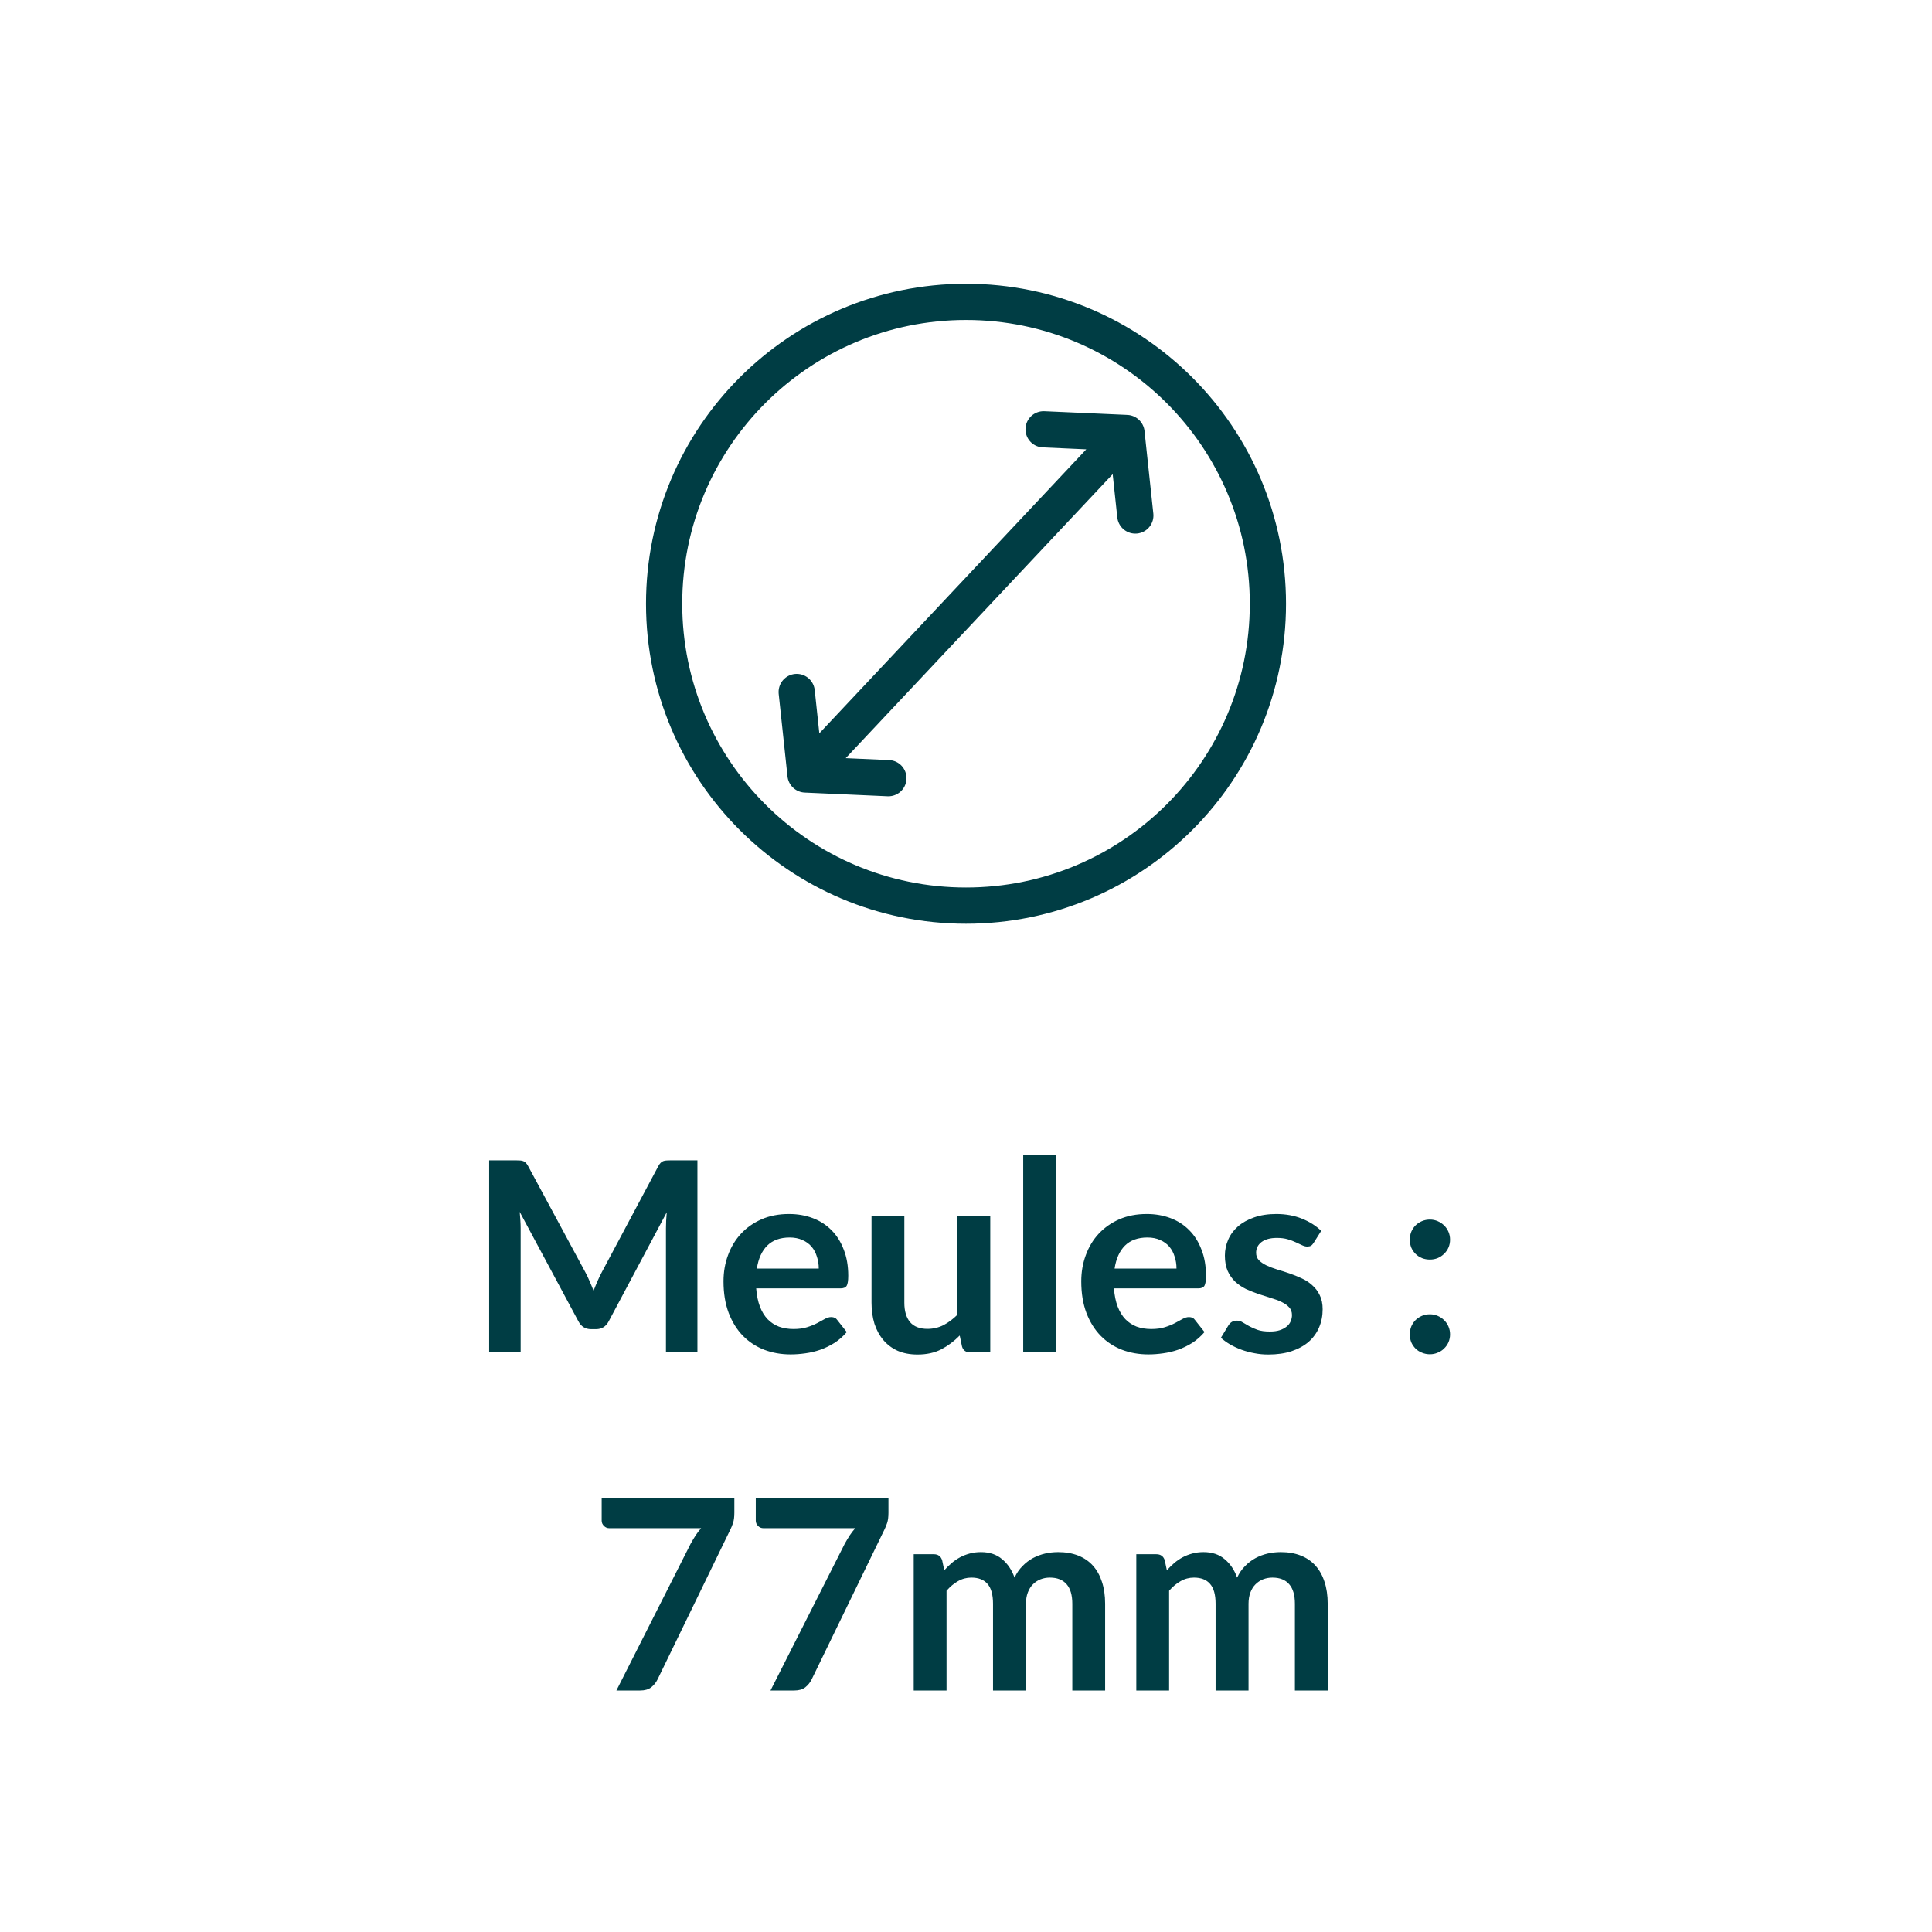 <?xml version="1.0" encoding="UTF-8" standalone="no"?>
<!DOCTYPE svg PUBLIC "-//W3C//DTD SVG 1.1//EN" "http://www.w3.org/Graphics/SVG/1.1/DTD/svg11.dtd">
 <svg xmlns="http://www.w3.org/2000/svg" height="100%" viewBox="0 0 80 80" fill="none" class=" X0033a1067222c575b237ef4df85e08e3">
<path d="M43.213 17.777L46.647 17.93M47.011 21.346L46.646 17.93L33.354 32.07L36.786 32.223M32.99 28.654L33.354 32.07M52.501 25C52.501 31.904 46.904 37.5 40 37.5C33.096 37.5 27.5 31.904 27.5 25C27.5 18.096 33.096 12.5 40 12.5C46.904 12.5 52.501 18.096 52.501 25Z" stroke="#003D44" stroke-width="1.5" stroke-miterlimit="0" stroke-linecap="round" stroke-linejoin="round"/>
<path d="M28.879 48.047V56H27.576V50.863C27.576 50.658 27.587 50.436 27.609 50.197L25.205 54.713C25.091 54.929 24.917 55.038 24.683 55.038H24.474C24.239 55.038 24.065 54.929 23.951 54.713L21.52 50.181C21.531 50.302 21.54 50.421 21.548 50.538C21.555 50.656 21.559 50.764 21.559 50.863V56H20.255V48.047H21.372C21.438 48.047 21.494 48.049 21.542 48.053C21.59 48.056 21.632 48.065 21.669 48.08C21.709 48.095 21.744 48.118 21.773 48.151C21.806 48.184 21.837 48.228 21.867 48.283L24.248 52.7C24.311 52.817 24.367 52.938 24.419 53.063C24.474 53.188 24.527 53.316 24.578 53.448C24.63 53.312 24.683 53.182 24.738 53.057C24.793 52.929 24.851 52.806 24.914 52.689L27.262 48.283C27.291 48.228 27.323 48.184 27.356 48.151C27.389 48.118 27.424 48.095 27.46 48.08C27.5 48.065 27.544 48.056 27.592 48.053C27.64 48.049 27.697 48.047 27.763 48.047H28.879ZM33.903 52.529C33.903 52.353 33.877 52.188 33.826 52.035C33.778 51.877 33.705 51.739 33.606 51.622C33.507 51.505 33.38 51.413 33.226 51.347C33.076 51.277 32.9 51.242 32.698 51.242C32.306 51.242 31.996 51.354 31.769 51.578C31.545 51.802 31.402 52.119 31.34 52.529H33.903ZM31.312 53.349C31.334 53.639 31.386 53.89 31.466 54.102C31.547 54.312 31.653 54.486 31.785 54.625C31.917 54.761 32.073 54.863 32.253 54.933C32.436 54.999 32.638 55.032 32.858 55.032C33.078 55.032 33.267 55.006 33.424 54.955C33.586 54.904 33.725 54.847 33.842 54.785C33.963 54.722 34.068 54.665 34.156 54.614C34.247 54.563 34.335 54.537 34.42 54.537C34.533 54.537 34.618 54.579 34.673 54.663L35.063 55.158C34.913 55.334 34.744 55.483 34.557 55.604C34.37 55.721 34.174 55.817 33.969 55.89C33.767 55.96 33.56 56.009 33.347 56.038C33.138 56.068 32.935 56.083 32.737 56.083C32.344 56.083 31.98 56.018 31.642 55.89C31.305 55.758 31.012 55.566 30.762 55.312C30.513 55.056 30.317 54.74 30.174 54.367C30.031 53.989 29.959 53.553 29.959 53.057C29.959 52.672 30.021 52.311 30.146 51.974C30.271 51.633 30.449 51.338 30.68 51.089C30.914 50.836 31.198 50.636 31.532 50.489C31.869 50.342 32.249 50.269 32.671 50.269C33.026 50.269 33.355 50.326 33.655 50.44C33.956 50.553 34.214 50.72 34.431 50.94C34.647 51.156 34.816 51.424 34.937 51.743C35.061 52.058 35.124 52.419 35.124 52.827C35.124 53.032 35.102 53.171 35.058 53.245C35.014 53.314 34.929 53.349 34.805 53.349H31.312ZM41.005 50.357V56H40.175C39.995 56 39.881 55.917 39.834 55.752L39.74 55.301C39.509 55.536 39.254 55.727 38.976 55.873C38.697 56.017 38.369 56.088 37.991 56.088C37.683 56.088 37.41 56.037 37.172 55.934C36.937 55.828 36.739 55.679 36.578 55.489C36.416 55.298 36.294 55.072 36.209 54.812C36.129 54.548 36.088 54.258 36.088 53.943V50.357H37.447V53.943C37.447 54.288 37.526 54.555 37.683 54.746C37.844 54.933 38.085 55.026 38.404 55.026C38.638 55.026 38.858 54.975 39.064 54.873C39.269 54.766 39.463 54.621 39.647 54.438V50.357H41.005ZM43.727 47.827V56H42.369V47.827H43.727ZM48.716 52.529C48.716 52.353 48.691 52.188 48.639 52.035C48.592 51.877 48.518 51.739 48.419 51.622C48.32 51.505 48.194 51.413 48.04 51.347C47.889 51.277 47.713 51.242 47.512 51.242C47.119 51.242 46.809 51.354 46.582 51.578C46.358 51.802 46.215 52.119 46.153 52.529H48.716ZM46.126 53.349C46.148 53.639 46.199 53.89 46.28 54.102C46.36 54.312 46.467 54.486 46.599 54.625C46.731 54.761 46.886 54.863 47.066 54.933C47.249 54.999 47.451 55.032 47.671 55.032C47.891 55.032 48.08 55.006 48.238 54.955C48.399 54.904 48.538 54.847 48.656 54.785C48.777 54.722 48.881 54.665 48.969 54.614C49.061 54.563 49.149 54.537 49.233 54.537C49.347 54.537 49.431 54.579 49.486 54.663L49.877 55.158C49.726 55.334 49.558 55.483 49.371 55.604C49.184 55.721 48.987 55.817 48.782 55.89C48.581 55.96 48.373 56.009 48.161 56.038C47.952 56.068 47.748 56.083 47.55 56.083C47.158 56.083 46.793 56.018 46.456 55.89C46.118 55.758 45.825 55.566 45.576 55.312C45.326 55.056 45.13 54.74 44.987 54.367C44.844 53.989 44.773 53.553 44.773 53.057C44.773 52.672 44.835 52.311 44.96 51.974C45.084 51.633 45.262 51.338 45.493 51.089C45.728 50.836 46.012 50.636 46.346 50.489C46.683 50.342 47.062 50.269 47.484 50.269C47.84 50.269 48.168 50.326 48.469 50.44C48.769 50.553 49.028 50.72 49.244 50.94C49.461 51.156 49.629 51.424 49.75 51.743C49.875 52.058 49.937 52.419 49.937 52.827C49.937 53.032 49.915 53.171 49.871 53.245C49.827 53.314 49.743 53.349 49.618 53.349H46.126ZM54.4 51.457C54.363 51.516 54.325 51.558 54.284 51.584C54.244 51.605 54.193 51.617 54.13 51.617C54.064 51.617 53.993 51.598 53.916 51.562C53.842 51.525 53.756 51.484 53.657 51.441C53.558 51.393 53.444 51.351 53.316 51.314C53.191 51.277 53.043 51.259 52.871 51.259C52.603 51.259 52.392 51.316 52.238 51.429C52.088 51.543 52.013 51.692 52.013 51.875C52.013 51.996 52.051 52.099 52.128 52.183C52.209 52.264 52.313 52.335 52.442 52.398C52.574 52.46 52.722 52.517 52.887 52.568C53.052 52.616 53.219 52.669 53.388 52.727C53.56 52.786 53.729 52.854 53.894 52.931C54.059 53.004 54.205 53.1 54.334 53.217C54.466 53.331 54.57 53.468 54.647 53.63C54.728 53.791 54.768 53.985 54.768 54.212C54.768 54.484 54.719 54.735 54.62 54.966C54.524 55.193 54.381 55.391 54.191 55.56C54 55.725 53.764 55.855 53.481 55.95C53.203 56.042 52.88 56.088 52.513 56.088C52.319 56.088 52.128 56.07 51.941 56.033C51.758 56 51.58 55.952 51.408 55.89C51.239 55.828 51.081 55.754 50.935 55.67C50.792 55.586 50.665 55.494 50.555 55.395L50.869 54.878C50.909 54.816 50.957 54.768 51.012 54.735C51.067 54.702 51.136 54.685 51.221 54.685C51.305 54.685 51.384 54.709 51.457 54.757C51.534 54.805 51.622 54.856 51.721 54.911C51.82 54.966 51.936 55.017 52.068 55.065C52.203 55.113 52.374 55.136 52.579 55.136C52.74 55.136 52.878 55.118 52.992 55.081C53.109 55.041 53.204 54.99 53.278 54.928C53.355 54.865 53.41 54.794 53.443 54.713C53.479 54.629 53.498 54.542 53.498 54.455C53.498 54.322 53.457 54.214 53.377 54.13C53.3 54.046 53.195 53.972 53.063 53.91C52.935 53.848 52.786 53.793 52.618 53.745C52.453 53.694 52.282 53.639 52.106 53.58C51.934 53.521 51.763 53.453 51.595 53.377C51.43 53.296 51.281 53.195 51.149 53.074C51.021 52.953 50.916 52.804 50.836 52.629C50.759 52.453 50.72 52.24 50.72 51.99C50.72 51.76 50.766 51.539 50.858 51.331C50.949 51.121 51.083 50.94 51.259 50.786C51.439 50.628 51.661 50.504 51.925 50.412C52.192 50.317 52.5 50.269 52.849 50.269C53.237 50.269 53.591 50.333 53.91 50.462C54.229 50.59 54.495 50.758 54.708 50.968L54.4 51.457ZM58.377 55.252C58.377 55.138 58.398 55.03 58.438 54.928C58.482 54.825 58.541 54.737 58.614 54.663C58.687 54.59 58.775 54.532 58.878 54.487C58.981 54.444 59.091 54.422 59.208 54.422C59.325 54.422 59.433 54.444 59.532 54.487C59.635 54.532 59.723 54.59 59.796 54.663C59.873 54.737 59.934 54.825 59.978 54.928C60.022 55.03 60.044 55.138 60.044 55.252C60.044 55.369 60.022 55.479 59.978 55.582C59.934 55.681 59.873 55.767 59.796 55.84C59.723 55.914 59.635 55.971 59.532 56.011C59.433 56.055 59.325 56.077 59.208 56.077C59.091 56.077 58.981 56.055 58.878 56.011C58.775 55.971 58.687 55.914 58.614 55.84C58.541 55.767 58.482 55.681 58.438 55.582C58.398 55.479 58.377 55.369 58.377 55.252ZM58.377 51.331C58.377 51.217 58.398 51.109 58.438 51.006C58.482 50.903 58.541 50.815 58.614 50.742C58.687 50.669 58.775 50.61 58.878 50.566C58.981 50.522 59.091 50.5 59.208 50.5C59.325 50.5 59.433 50.522 59.532 50.566C59.635 50.61 59.723 50.669 59.796 50.742C59.873 50.815 59.934 50.903 59.978 51.006C60.022 51.109 60.044 51.217 60.044 51.331C60.044 51.448 60.022 51.558 59.978 51.66C59.934 51.76 59.873 51.846 59.796 51.919C59.723 51.992 59.635 52.051 59.532 52.095C59.433 52.135 59.325 52.156 59.208 52.156C59.091 52.156 58.981 52.135 58.878 52.095C58.775 52.051 58.687 51.992 58.614 51.919C58.541 51.846 58.482 51.76 58.438 51.66C58.398 51.558 58.377 51.448 58.377 51.331ZM30.408 62.047V62.636C30.408 62.812 30.39 62.955 30.353 63.065C30.317 63.171 30.28 63.261 30.243 63.334L27.229 69.538C27.167 69.666 27.079 69.776 26.965 69.868C26.852 69.956 26.7 70 26.509 70H25.524L28.599 63.922C28.669 63.798 28.736 63.684 28.802 63.581C28.872 63.475 28.949 63.374 29.033 63.279H25.227C25.143 63.279 25.07 63.248 25.007 63.185C24.945 63.123 24.914 63.05 24.914 62.965V62.047H30.408ZM36.789 62.047V62.636C36.789 62.812 36.771 62.955 36.734 63.065C36.697 63.171 36.661 63.261 36.624 63.334L33.61 69.538C33.548 69.666 33.46 69.776 33.346 69.868C33.233 69.956 33.08 70 32.89 70H31.905L34.98 63.922C35.049 63.798 35.117 63.684 35.183 63.581C35.253 63.475 35.33 63.374 35.414 63.279H31.608C31.524 63.279 31.451 63.248 31.388 63.185C31.326 63.123 31.295 63.05 31.295 62.965V62.047H36.789ZM37.835 70V64.357H38.666C38.842 64.357 38.957 64.439 39.012 64.605L39.1 65.022C39.199 64.912 39.302 64.812 39.408 64.72C39.518 64.628 39.634 64.549 39.755 64.484C39.879 64.418 40.011 64.366 40.151 64.329C40.294 64.289 40.449 64.269 40.618 64.269C40.974 64.269 41.265 64.366 41.493 64.561C41.724 64.751 41.896 65.006 42.01 65.325C42.098 65.138 42.208 64.978 42.34 64.847C42.472 64.711 42.616 64.601 42.774 64.516C42.932 64.432 43.099 64.37 43.275 64.329C43.454 64.289 43.634 64.269 43.814 64.269C44.125 64.269 44.402 64.317 44.644 64.412C44.886 64.507 45.09 64.647 45.255 64.83C45.42 65.013 45.544 65.237 45.629 65.501C45.717 65.765 45.761 66.067 45.761 66.409V70H44.402V66.409C44.402 66.049 44.323 65.78 44.166 65.6C44.008 65.417 43.777 65.325 43.473 65.325C43.333 65.325 43.203 65.349 43.082 65.397C42.965 65.444 42.86 65.514 42.769 65.606C42.681 65.694 42.611 65.805 42.56 65.941C42.508 66.077 42.483 66.233 42.483 66.409V70H41.119V66.409C41.119 66.031 41.042 65.756 40.888 65.584C40.737 65.411 40.515 65.325 40.222 65.325C40.024 65.325 39.839 65.374 39.667 65.474C39.498 65.569 39.34 65.701 39.194 65.87V70H37.835ZM47.052 70V64.357H47.882C48.058 64.357 48.174 64.439 48.229 64.605L48.317 65.022C48.416 64.912 48.519 64.812 48.625 64.72C48.735 64.628 48.85 64.549 48.971 64.484C49.096 64.418 49.228 64.366 49.367 64.329C49.51 64.289 49.666 64.269 49.835 64.269C50.191 64.269 50.482 64.366 50.709 64.561C50.94 64.751 51.113 65.006 51.226 65.325C51.314 65.138 51.424 64.978 51.556 64.847C51.688 64.711 51.833 64.601 51.991 64.516C52.148 64.432 52.315 64.37 52.491 64.329C52.671 64.289 52.851 64.269 53.03 64.269C53.342 64.269 53.619 64.317 53.861 64.412C54.103 64.507 54.306 64.647 54.471 64.83C54.636 65.013 54.761 65.237 54.845 65.501C54.933 65.765 54.977 66.067 54.977 66.409V70H53.619V66.409C53.619 66.049 53.54 65.78 53.382 65.6C53.225 65.417 52.994 65.325 52.689 65.325C52.55 65.325 52.42 65.349 52.299 65.397C52.181 65.444 52.077 65.514 51.985 65.606C51.897 65.694 51.828 65.805 51.776 65.941C51.725 66.077 51.699 66.233 51.699 66.409V70H50.335V66.409C50.335 66.031 50.258 65.756 50.104 65.584C49.954 65.411 49.732 65.325 49.439 65.325C49.241 65.325 49.056 65.374 48.883 65.474C48.715 65.569 48.557 65.701 48.41 65.87V70H47.052Z" fill="#003D44"/>
</svg>
 